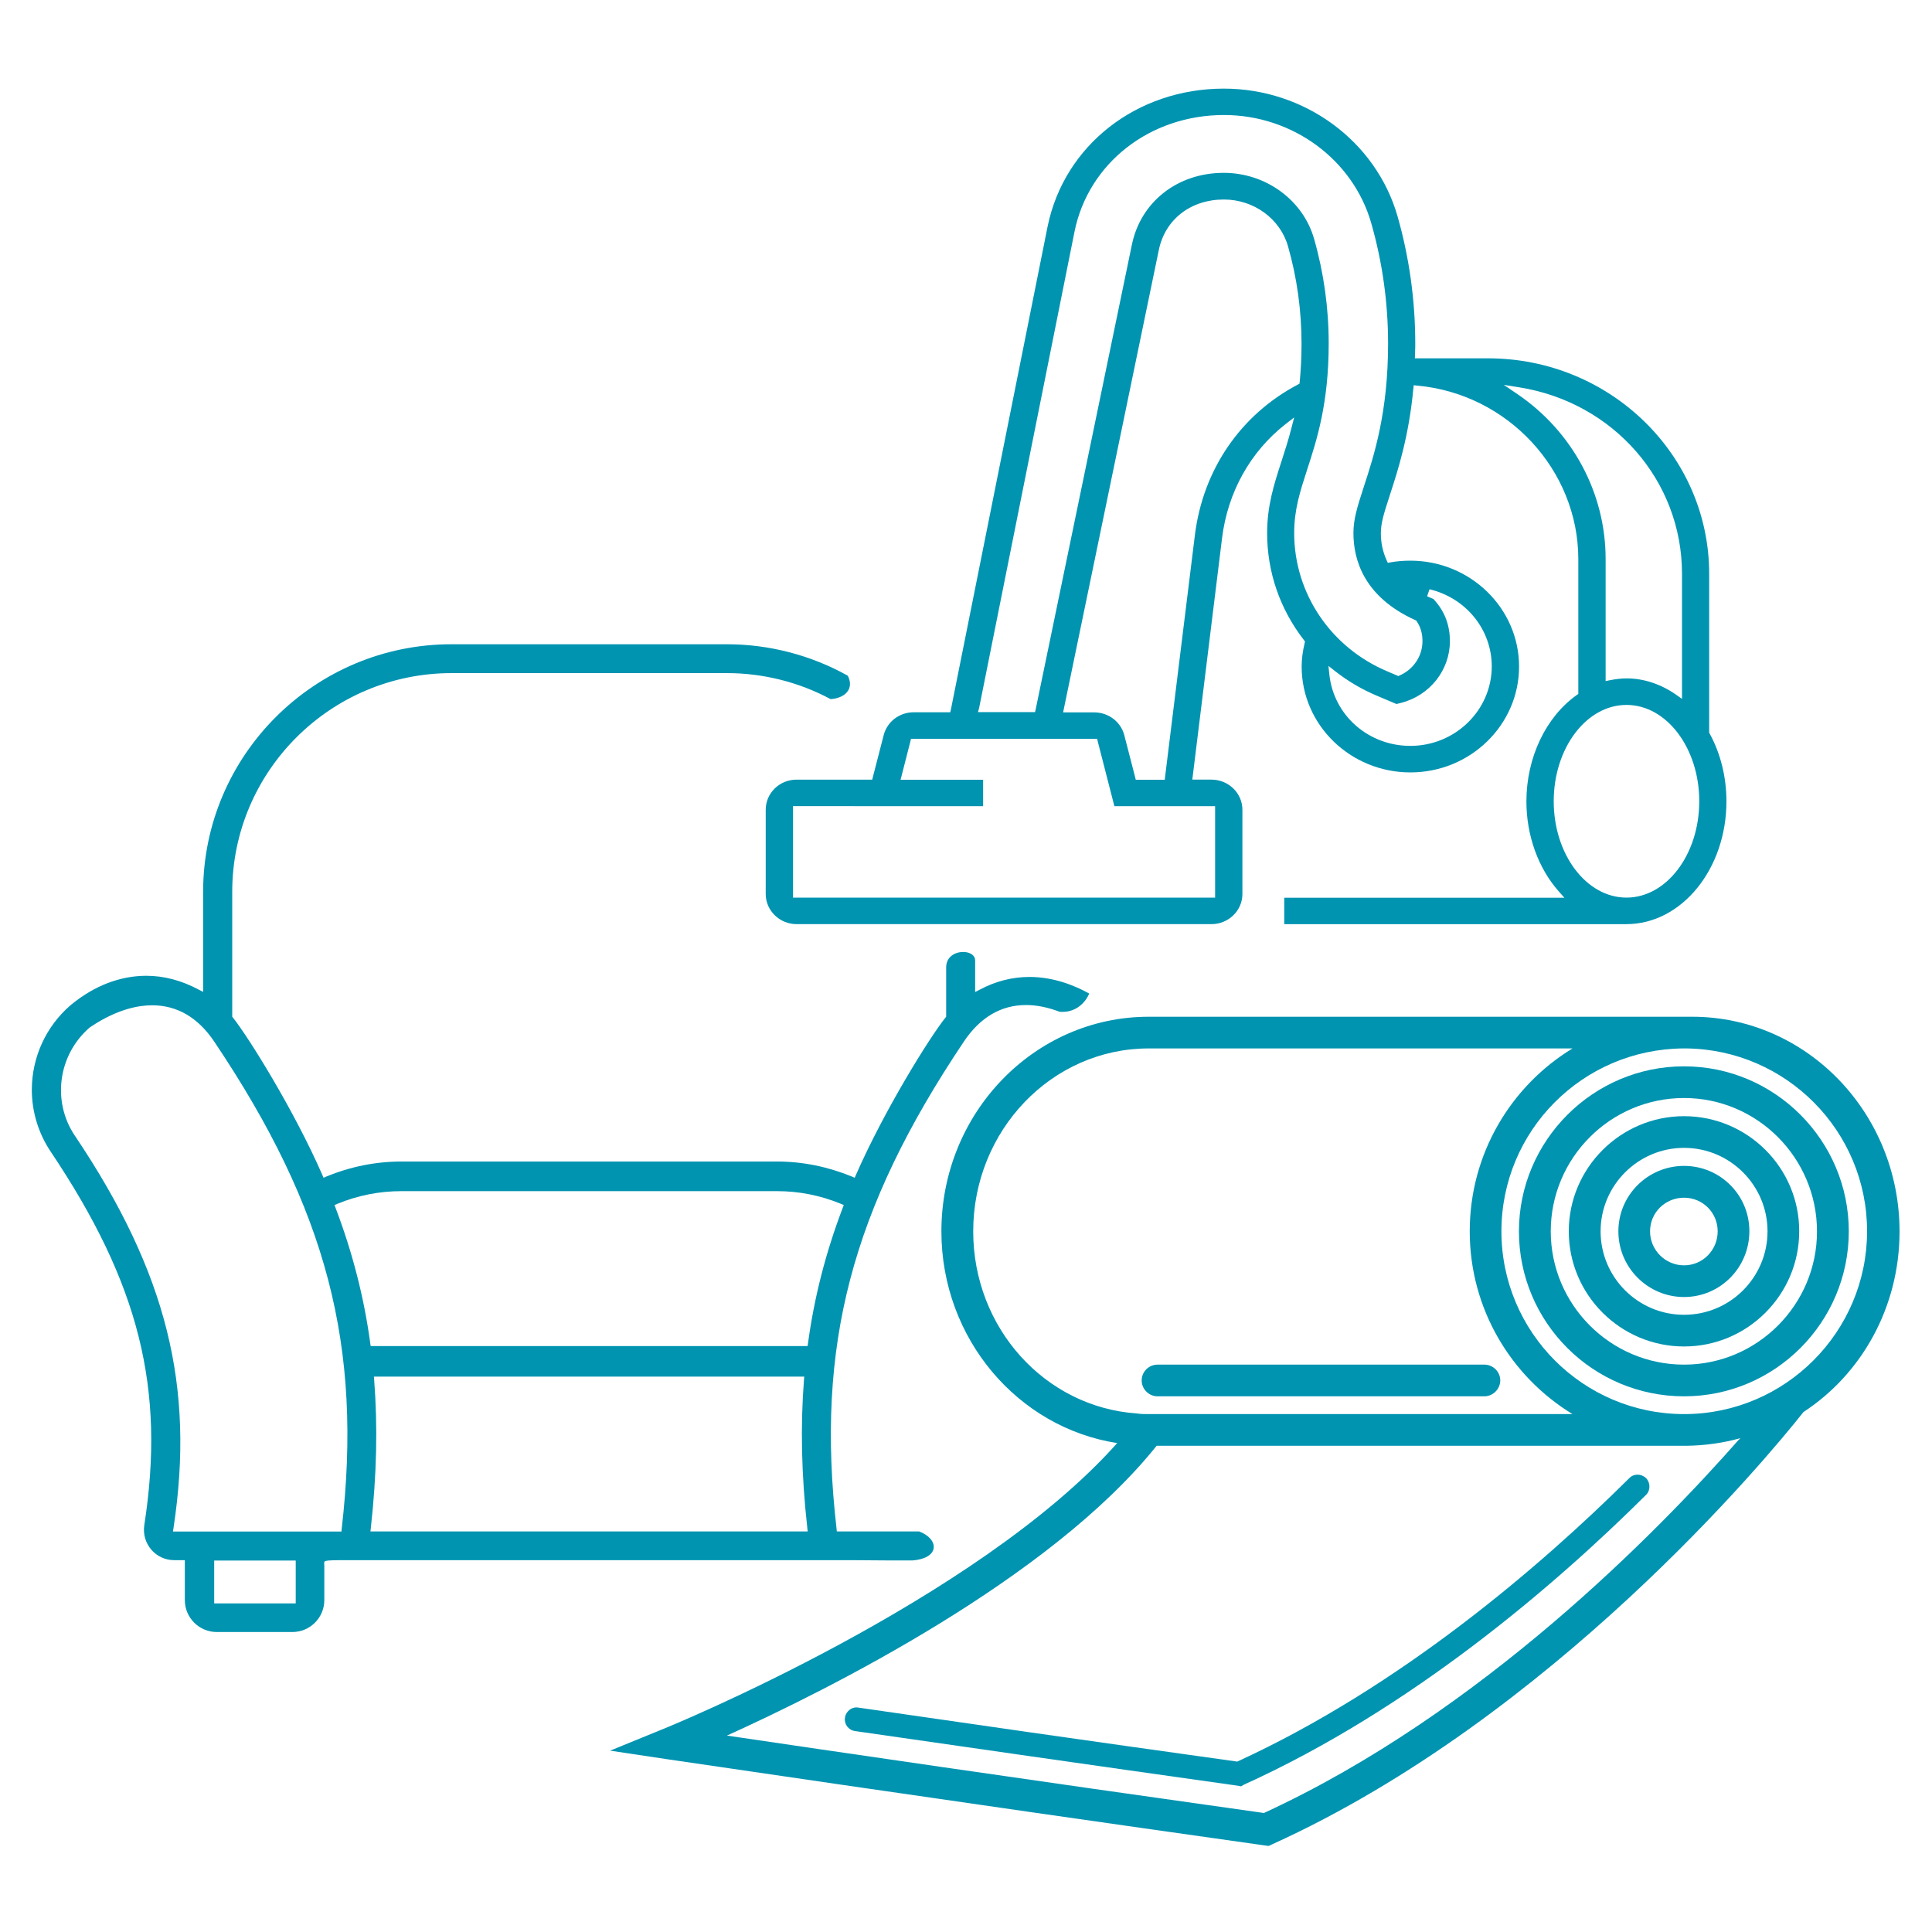 <?xml version="1.0" encoding="utf-8"?>
<!-- Generator: Adobe Illustrator 26.1.0, SVG Export Plug-In . SVG Version: 6.00 Build 0)  -->
<svg version="1.1" id="Ebene_1" xmlns="http://www.w3.org/2000/svg" xmlns:xlink="http://www.w3.org/1999/xlink" x="0px" y="0px"
	 viewBox="0 0 1500 1500" style="enable-background:new 0 0 1500 1500;" xml:space="preserve">
<style type="text/css">
	.st0{fill:#0094B1;}
</style>
<g>
	<path class="st0" d="M1313.9,789.4H891.8c-88.7,0-160.9,74.7-160.9,166.6c0,83.3,59.4,152.5,136.5,164.4
		c-108.9,122.5-349.4,220.8-352.1,221.8l-41.6,17l44.6,6.7c2,0.2,209.2,31,463,66.8l3.7,0.5l3.2-1.5
		c216.3-98.3,383.2-298.9,412-335.4c44.9-29.3,74.6-81.1,74.6-140.2C1474.8,864.1,1402.6,789.4,1313.9,789.4z M755.6,956
		c0-78.4,61.1-142,136.3-142h329c-47.8,29.1-79.8,81.8-79.8,142c0,60.1,32,112.8,79.8,141.9h-329c-3.2,0-6.4,0-9.3-0.5
		C811.5,1092.5,755.6,1031.2,755.6,956z M1349.7,1118.1c-62.1,70.5-199.8,211.9-368.4,289.5c-184.3-25.9-343.8-49.3-416.9-60.1
		c78.4-35.5,250.8-121.5,333.6-225h411.3c14.6-0.2,28.6-2.2,41.9-5.9C1350.7,1117.2,1350.4,1117.6,1349.7,1118.1z M1308.3,1097.9
		h-0.7c-78.4,0-141.9-63.6-141.9-141.9c0-78.1,63-141.4,141.2-142h2.5c77.4,1,140.2,64.1,140.2,142
		C1449.5,1034.1,1386.1,1097.5,1308.3,1097.9z"/>
	<path class="st0" d="M1307.5,827.9c-70.7,0-128.2,57.7-128.2,128.1c0,70.7,57.4,128.1,128.2,128.1c70.5,0,127.9-57.4,127.9-128.1
		C1435.4,885.5,1378,827.9,1307.5,827.9z M1307.5,1059.5c-57.2,0-103.5-46.6-103.5-103.5c0-56.9,46.3-103.5,103.5-103.5
		c56.9,0,103.2,46.6,103.2,103.5C1410.8,1012.9,1364.4,1059.5,1307.5,1059.5z"/>
	<path class="st0" d="M1307.5,866.6c-49.3,0-89.5,40.2-89.5,89.4c0,49.3,40.2,89.4,89.5,89.4c49.3,0,89.4-40.2,89.4-89.4
		C1397,906.7,1356.8,866.6,1307.5,866.6z M1307.5,1020.8c-35.8,0-64.8-29.1-64.8-64.8s29.1-64.8,64.8-64.8
		c35.7,0,64.8,29.1,64.8,64.8S1343.3,1020.8,1307.5,1020.8z"/>
	<path class="st0" d="M1307.5,905.2c-28.1,0-51,22.7-51,50.8c0,28.1,22.9,51,51,51c28.1,0,50.7-22.9,50.7-51
		C1358.3,927.9,1335.6,905.2,1307.5,905.2z M1307.5,982.4c-14.5,0-26.4-11.8-26.4-26.4c0-14.6,11.8-26.1,26.4-26.1
		c14.5,0,26.1,11.6,26.1,26.1C1333.6,970.5,1322.1,982.4,1307.5,982.4z"/>
	<path class="st0" d="M898.7,1084.1h253.8c6.6,0,12.3-5.7,12.3-12.3c0-6.9-5.7-12.3-12.3-12.3H898.7c-6.7,0-12.3,5.4-12.3,12.3
		C886.4,1078.5,892,1084.1,898.7,1084.1z"/>
	<path class="st0" d="M1264.9,1147.7c-69,68.5-177.7,161.9-304.3,220c-118.3-16.5-212.7-30.1-294-41.9c-5-1-9.9,2.7-10.6,7.9
		c-0.7,4.9,2.7,9.6,7.9,10.3c82.1,11.8,177.5,25.6,297,42.4l2.7,0.5l2.2-1.3c130.4-59.1,241.8-155,312.2-225c3.5-3.4,3.5-9.4,0-13
		C1274.2,1144,1268.4,1144,1264.9,1147.7z"/>
	<path class="st0" d="M687.4,1211.5h21.3c9.2-0.7,15.5-4.3,16.2-9.5c0.7-5-3.8-10.2-11.3-13h-61.8h-2.1l-0.2-2.1
		c-16.3-141.9,11.5-248,98.9-378.3c12.6-18.8,28.9-28.3,48.2-28.3c8.2,0,17,1.8,26,5.2c0.8,0.1,1.6,0.1,2.4,0.1
		c10.8,0,17.7-7.3,20.7-14.2c-11-6.1-27.4-12.9-46.4-12.9c-13.3,0-26.4,3.3-38.7,9.9l-3.5,1.8v-3.9v-19.5c0.2-2-0.3-3.6-1.4-4.8
		c-1.6-1.8-4.6-2.9-7.9-2.9c-6.3,0-13.1,3.7-13.2,11.8v37.7v0.8l-0.5,0.6c-12,14.9-47.4,71.6-69.6,122.3l-0.9,2.1l-2.1-0.9
		c-18.8-7.7-38.4-11.7-58.3-11.7H311.7c-19.9,0-39.5,3.9-58.4,11.7l-2.1,0.9l-0.9-2.1c-22.1-50.6-57.6-107.4-69.5-122.3l-0.5-0.6
		v-0.8v-96.2c0-93.6,76.4-169.8,170.3-169.8h213.8c28.1,0,55.9,7,80.5,20.2c6.3-0.4,11.6-3,13.8-7c1.8-3.2,1.6-7.1-0.5-11.2
		c-28.7-16-61.1-24.4-93.8-24.4H350.5c-106.3,0-192.8,86.3-192.8,192.3v73.7v3.9l-3.5-1.8c-13.3-7.1-26.9-10.7-40.6-10.7
		c-20.2,0-40.1,7.6-57.8,22c-0.5,0.4-0.9,0.7-1.1,0.9c-19,16.4-29.9,40.3-30,65.4c0,17.3,5.1,34,14.7,48.3
		c68.7,102.5,89.1,183.9,72.6,290.1c-1,6.8,1,13.7,5.5,18.9c4.4,5.1,10.9,8.1,17.6,8.1h6.1h2.3v2.3v28.7c0,13.7,11.1,24.8,24.8,24.8
		h58.7c13.7,0,24.8-11.1,24.8-24.8v-26.3h0l-0.1-2.3c0-2.4,0-2.4,25.2-2.4l107.5,0l275.6,0L687.4,1211.5z M229.6,1213.9v28.7v2.3
		h-2.3h-58.7h-2.3v-2.3v-28.7v-2.3h2.3h58.7h2.3V1213.9z M265.3,1187l-0.2,2.1h-2.1h-126h-2.7l0.4-2.7
		c16.7-110.1-5.3-198.3-76.2-304.1l0,0l-0.3-0.4c-18.1-26.8-13.1-63.1,11.6-84.3l0.4-0.3l0.5-0.1c0,0-0.1,0-0.1,0
		c-0.1,0,0.2-0.2,0.6-0.5c20.3-13.4,36.7-16.2,46.9-16.2c19.4,0,35.7,9.5,48.3,28.3C253.8,939,281.6,1045.1,265.3,1187z M624.5,1189
		H290.2h-2.6l0.3-2.6c4.6-41.3,5.4-78.9,2.6-115.1l-0.2-2.5h2.5h329.1h2.5l-0.2,2.5c-2.8,36.1-2,73.8,2.6,115.1l0.3,2.6H624.5z
		 M627,1045.1h-2H289.8h-2l-0.3-2c-4.9-36.1-13.8-70.6-27-105.4l-0.8-2.1l2.1-0.9c16-6.6,32.7-9.9,49.9-9.9h291.5
		c17.1,0,33.9,3.3,49.8,9.9l2.1,0.9l-0.8,2.1c-13.2,34.8-22.1,69.3-27,105.4L627,1045.1z"/>
	<path class="st0" d="M594.5,628.7v65.4c0,12.9,10.8,23.4,24,23.4h322.1c13.2,0,24-10.5,24-23.4v-65.4c0-12.9-10.8-23.4-24-23.4
		h-11.7h-3.2l0.4-3.2l22.7-184.3c4.4-35.6,21.9-67.1,49.4-88.6l6.6-5.1l-2.1,8.1c-2.3,9.1-4.9,17.1-7.7,25.8
		c-5.8,17.8-11.2,34.5-11.2,55.9c0,30.2,9.9,59,28.6,83.1l0.8,1.1l-0.3,1.3c-1.6,6.8-2.3,12.6-2.3,18.1c0,45.4,37.9,82.2,84.4,82.2
		c46.6,0,84.4-36.9,84.4-82.2s-37.9-82.2-84.4-82.2c-5.3,0-10.4,0.4-15.4,1.3l-2.1,0.4l-0.9-2c-3-6.5-4.5-13.5-4.5-21
		c0-7.4,1.8-13.8,7.1-30c6.2-19,14.6-45,18.1-82.1l0.3-2.8l2.8,0.3c70.1,6.3,125,65.5,125,134.7v103.2v1.5l-1.2,0.8
		c-24.1,17.1-39.1,48.7-39.1,82.6c0,26.5,9.2,52,25.3,70.1l4.2,4.7h-6.3H997.1v20.5h265.6c42.9,0,77.7-42.8,77.7-95.3
		c0-18.8-4.5-37.1-13.1-52.8l-0.3-0.6V568V445.5c0-92.3-77-167.3-171.7-167.3h-53.9h-2.9l0.1-2.9l0.1-3.2c0.1-1.7,0.1-3.5,0.1-5.3
		c0-33.5-4.6-66.7-13.7-98.7c-16.7-58.5-72.1-99.3-134.9-99.3c-67.6,0-123.8,43.9-136.8,106.8l-75.1,375.1l-0.5,2.3h-2.3h-26.1
		c-11.1,0-20.6,7.3-23.3,17.7l-8.4,32.5l-0.5,2.1h-2.2h-56.6C605.2,605.3,594.5,615.8,594.5,628.7z M1262.8,696.9
		c-31.2,0-56.5-33.6-56.5-74.8c0-41.2,25.3-74.8,56.5-74.8c31.2,0,56.5,33.6,56.5,74.8C1319.3,663.4,1293.9,696.9,1262.8,696.9z
		 M1180,300.8c72.9,11.8,125.9,72.6,125.9,144.6v91.8v5.4l-4.4-3.1c-11.8-8.3-25.2-12.8-38.6-12.8c-4,0-8.2,0.5-12.9,1.4l-3.4,0.7
		v-3.5V434c0-51-25.6-98.9-68.6-128.1l-10.5-7.1L1180,300.8z M927.7,415.5l-23.1,187.4l-0.3,2.5h-2.5H884h-2.2l-0.5-2.1l-8.4-32.5
		c-2.7-10.4-12.3-17.7-23.3-17.7h-20.7h-3.5l0.7-3.4l73.6-355.6c4.9-23.8,24.8-39.2,50.5-39.2c23.2,0,43.7,14.9,49.8,36.3
		c7,24.5,10.5,49.9,10.5,75.7c0,10.4-0.5,20-1.4,29.5l-0.2,1.5l-1.3,0.7C963.1,322.1,934,364.7,927.7,415.5z M1109.9,457.5
		c28.4,6.8,48.3,31.4,48.3,59.9c0,34-28.4,61.7-63.2,61.7c-32.6,0-59.6-23.8-62.9-55.5l-0.7-6.6l5.2,4.1c10.1,7.9,21,14.3,32.5,19.1
		l15.1,6.4l3.6-0.9c22.3-5.7,37.9-25.4,37.9-47.9c0-11.8-3.7-22.2-11.1-30.8l-1.6-1.9l-2.4-1c-0.6-0.2-1.1-0.5-1.6-0.7l-1-0.5
		L1109.9,457.5z M760.2,549.6l74.1-370c10.9-53.1,58.6-90.3,116-90.3c53.2,0,100.3,34.6,114.4,84.2c8.6,30.2,13,61.5,13,93.2
		c0,53.3-10.8,86.7-18.8,111.1c-5.3,16.3-8.1,25.4-8.1,36.1c0,20.9,8.3,49.6,48.1,67.6l0.7,0.3l0.4,0.7c3,4.4,4.4,9.4,4.4,15.3
		c0,11.5-6.9,21.9-17.7,26.6l-1.1,0.5l-1.1-0.5l-7-3c-44.1-18.4-72.7-60.6-72.7-107.5c0-18.3,4.5-32.1,10.2-49.7
		c7.4-22.8,16.6-51.1,16.6-97.5c0-27.5-3.8-54.8-11.3-81.1c-8.6-30.3-37.5-51.4-70.2-51.4c-35.8,0-64.4,22.4-71.3,55.7l-74.7,360.8
		l-0.5,2.2h-2.3h-38.6h-3.4L760.2,549.6z M685.6,625.9h10.5h67.2v-20.5h-60.5h-3.6l0.9-3.5l6.7-26.2l0.5-2.1h2.2h140.1h2.2l0.5,2.1
		l12.9,50.2h75.4h2.8v2.8v65.4v2.8h-2.8H618.5h-2.8v-2.8v-65.4v-2.8h2.8H685.6z"/>
</g>
</svg>
